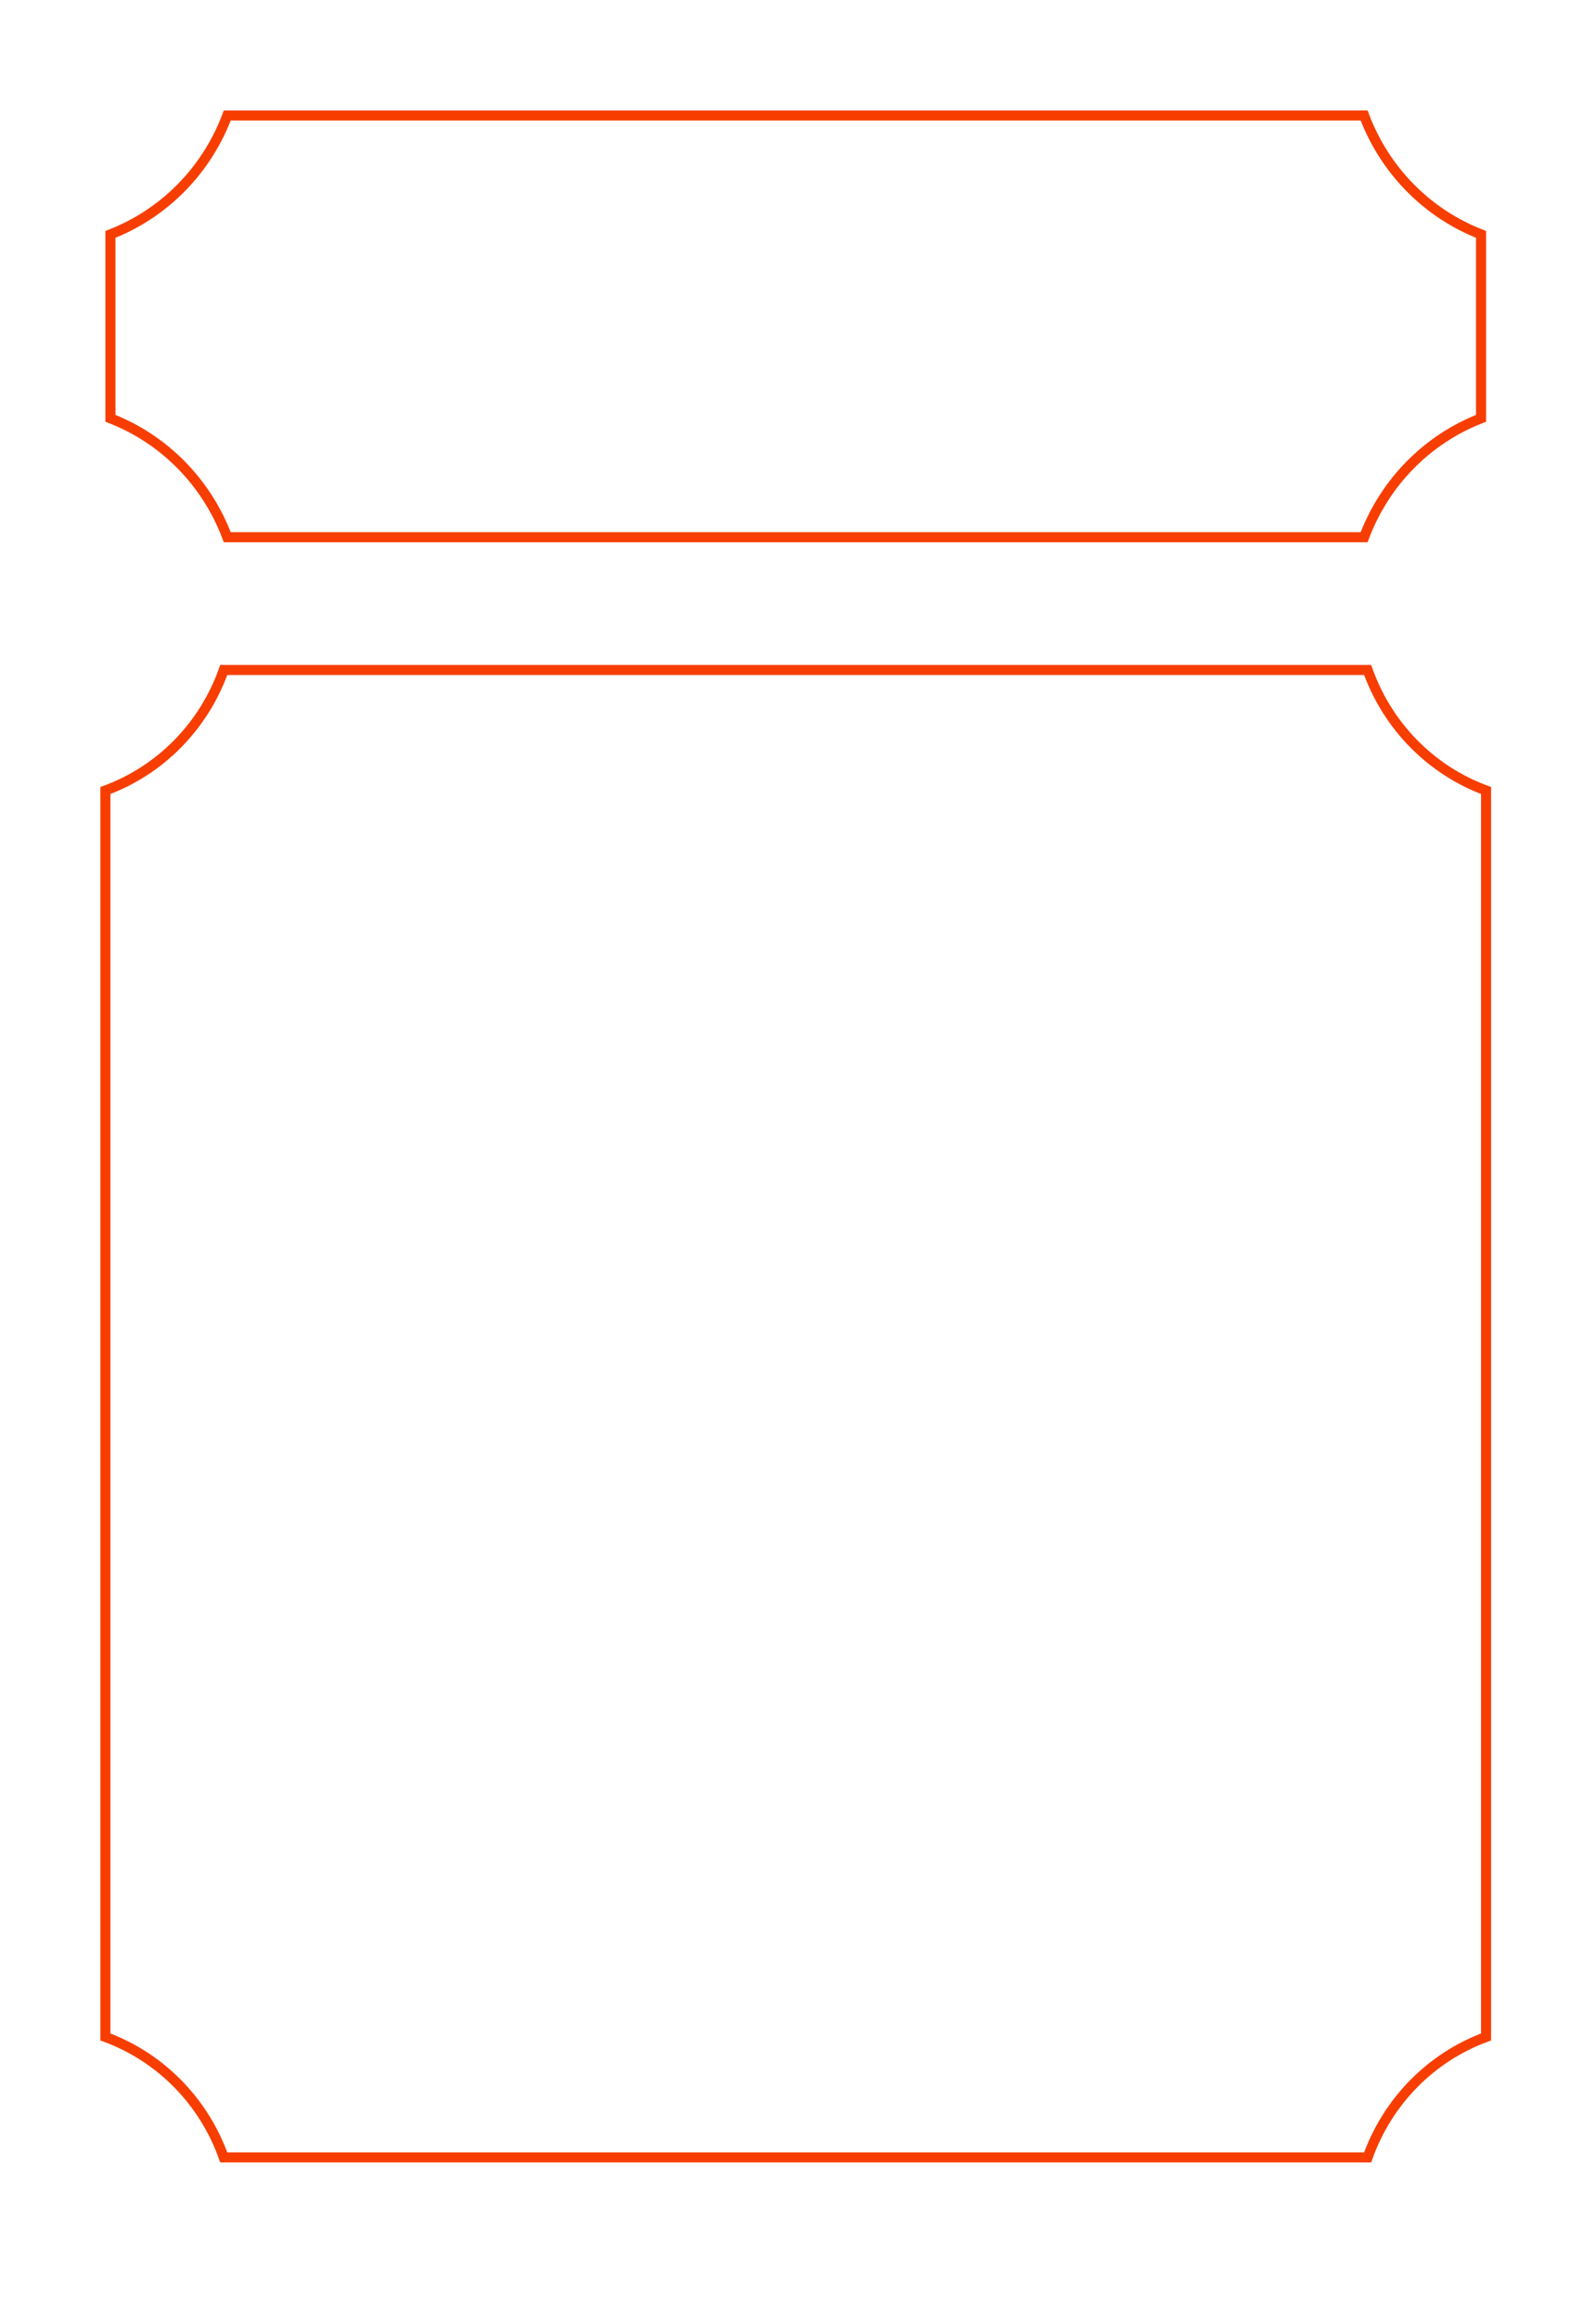 <?xml version="1.0" encoding="UTF-8"?> <svg xmlns="http://www.w3.org/2000/svg" width="318" height="462" viewBox="0 0 318 462" fill="none"> <g filter="url(#filter0_d_1207_11704)"> <path d="M261.786 124.306C259.62 124.306 257.543 123.431 256.011 121.873C254.48 120.316 253.619 118.203 253.619 116H235.599C235.649 117.121 235.475 118.241 235.087 119.292C234.7 120.343 234.107 121.303 233.345 122.114C232.582 122.926 231.666 123.572 230.651 124.013C229.636 124.454 228.544 124.682 227.441 124.682C226.337 124.682 225.245 124.454 224.23 124.013C223.216 123.572 222.299 122.926 221.537 122.114C220.774 121.303 220.182 120.343 219.794 119.292C219.407 118.241 219.233 117.121 219.282 116H201.279C201.279 118.203 200.418 120.316 198.887 121.873C197.355 123.431 195.278 124.306 193.112 124.306C190.946 124.306 188.869 123.431 187.337 121.873C185.806 120.316 184.945 118.203 184.945 116H166.942C166.942 117.091 166.731 118.171 166.32 119.179C165.91 120.186 165.308 121.102 164.55 121.873C163.792 122.645 162.891 123.256 161.9 123.674C160.91 124.091 159.848 124.306 158.775 124.306C157.703 124.306 156.641 124.091 155.65 123.674C154.659 123.256 153.759 122.645 153.001 121.873C152.242 121.102 151.641 120.186 151.23 119.179C150.82 118.171 150.609 117.091 150.609 116H132.605C132.605 118.203 131.745 120.316 130.213 121.873C128.681 123.431 126.604 124.306 124.438 124.306C122.272 124.306 120.195 123.431 118.664 121.873C117.132 120.316 116.272 118.203 116.272 116H98.268C98.268 118.203 97.408 120.316 95.876 121.873C94.344 123.431 92.267 124.306 90.101 124.306C87.935 124.306 85.858 123.431 84.327 121.873C82.795 120.316 81.935 118.203 81.935 116H63.931C63.931 118.203 63.071 120.316 61.539 121.873C60.008 123.431 57.93 124.306 55.764 124.306C53.599 124.306 51.521 123.431 49.99 121.873C48.458 120.316 47.598 118.203 47.598 116H33.886C33.886 122.983 31.159 129.679 26.304 134.617C21.45 139.554 14.866 142.328 8 142.328V422.738C14.866 422.738 21.45 425.512 26.304 430.45C31.159 435.387 33.886 442.084 33.886 449.066H47.598C47.598 446.863 48.458 444.751 49.99 443.193C51.521 441.635 53.599 440.76 55.764 440.76C57.93 440.76 60.008 441.635 61.539 443.193C63.071 444.751 63.931 446.863 63.931 449.066H81.935C81.935 446.863 82.795 444.751 84.327 443.193C85.858 441.635 87.935 440.76 90.101 440.76C92.267 440.76 94.344 441.635 95.876 443.193C97.408 444.751 98.268 446.863 98.268 449.066H116.272C116.272 446.863 117.132 444.751 118.664 443.193C120.195 441.635 122.272 440.76 124.438 440.76C126.604 440.76 128.681 441.635 130.213 443.193C131.745 444.751 132.605 446.863 132.605 449.066H150.609C150.609 446.863 151.469 444.751 153.001 443.193C154.532 441.635 156.609 440.76 158.775 440.76C160.941 440.76 163.018 441.635 164.55 443.193C166.082 444.751 166.942 446.863 166.942 449.066H184.945C184.945 446.863 185.806 444.751 187.337 443.193C188.869 441.635 190.946 440.76 193.112 440.76C195.278 440.76 197.355 441.635 198.887 443.193C200.418 444.751 201.279 446.863 201.279 449.066H219.282C219.377 446.931 220.278 444.915 221.798 443.437C223.318 441.96 225.339 441.136 227.441 441.136C229.543 441.136 231.564 441.96 233.083 443.437C234.603 444.915 235.504 446.931 235.599 449.066H253.619C253.714 446.931 254.615 444.915 256.135 443.437C257.655 441.96 259.676 441.136 261.778 441.136C263.88 441.136 265.901 441.96 267.42 443.437C268.94 444.915 269.841 446.931 269.936 449.066H283.647C283.652 442.082 286.383 435.386 291.24 430.449C296.097 425.512 302.683 422.738 309.55 422.738V142.328C302.683 142.328 296.097 139.555 291.24 134.618C286.383 129.681 283.652 122.984 283.647 116H269.919C269.922 117.089 269.713 118.167 269.305 119.173C268.898 120.18 268.299 121.095 267.544 121.866C266.789 122.638 265.892 123.25 264.904 123.669C263.916 124.087 262.856 124.304 261.786 124.306Z" fill="white"></path> <path d="M44.582 425.613C42.622 420.1 39.493 415.094 35.418 410.949C31.342 406.804 26.42 403.622 21 401.629V153.419C26.421 151.423 31.344 148.238 35.419 144.09C39.495 139.942 42.623 134.933 44.582 129.418H272.498C274.461 134.934 277.592 139.943 281.67 144.09C285.748 148.238 290.673 151.423 296.096 153.419V401.629C290.674 403.621 285.749 406.803 281.671 410.947C277.592 415.092 274.461 420.099 272.498 425.613H44.582Z" stroke="#F73E00" stroke-width="2" stroke-miterlimit="10"></path> <path d="M309.55 90.554V30.328C302.683 30.328 296.097 27.555 291.24 22.618C286.383 17.681 283.652 10.984 283.647 4H269.919C269.824 6.136 268.923 8.152 267.404 9.629C265.884 11.106 263.863 11.931 261.761 11.931C259.659 11.931 257.638 11.106 256.118 9.629C254.599 8.152 253.698 6.136 253.603 4H235.599C235.504 6.136 234.603 8.152 233.083 9.629C231.564 11.106 229.543 11.931 227.441 11.931C225.339 11.931 223.318 11.106 221.798 9.629C220.278 8.152 219.377 6.136 219.282 4H201.279C201.279 6.203 200.418 8.316 198.887 9.873C197.355 11.431 195.278 12.306 193.112 12.306C190.946 12.306 188.869 11.431 187.337 9.873C185.806 8.316 184.945 6.203 184.945 4H166.942C166.942 6.203 166.082 8.316 164.55 9.873C163.018 11.431 160.941 12.306 158.775 12.306C156.609 12.306 154.532 11.431 153.001 9.873C151.469 8.316 150.609 6.203 150.609 4H132.605C132.605 6.203 131.745 8.316 130.213 9.873C128.681 11.431 126.604 12.306 124.438 12.306C122.272 12.306 120.195 11.431 118.664 9.873C117.132 8.316 116.272 6.203 116.272 4H98.268C98.268 6.203 97.408 8.316 95.876 9.873C94.344 11.431 92.267 12.306 90.101 12.306C87.935 12.306 85.858 11.431 84.327 9.873C82.795 8.316 81.935 6.203 81.935 4H63.931C63.931 6.203 63.071 8.316 61.539 9.873C60.008 11.431 57.93 12.306 55.764 12.306C53.599 12.306 51.521 11.431 49.99 9.873C48.458 8.316 47.598 6.203 47.598 4H33.886C33.886 10.983 31.159 17.679 26.304 22.617C21.45 27.554 14.866 30.328 8 30.328V90.554C14.866 90.554 21.45 93.328 26.304 98.265C31.159 103.203 33.886 109.899 33.886 116.882H47.598C47.598 114.679 48.458 112.566 49.99 111.009C51.521 109.451 53.599 108.576 55.764 108.576C57.93 108.576 60.008 109.451 61.539 111.009C63.071 112.566 63.931 114.679 63.931 116.882H81.935C81.935 114.679 82.795 112.566 84.327 111.009C85.858 109.451 87.935 108.576 90.101 108.576C92.267 108.576 94.344 109.451 95.876 111.009C97.408 112.566 98.268 114.679 98.268 116.882H116.272C116.272 114.679 117.132 112.566 118.664 111.009C120.195 109.451 122.272 108.576 124.438 108.576C126.604 108.576 128.681 109.451 130.213 111.009C131.745 112.566 132.605 114.679 132.605 116.882H150.609C150.609 115.791 150.82 114.711 151.23 113.703C151.641 112.696 152.242 111.78 153.001 111.009C153.759 110.237 154.659 109.626 155.65 109.208C156.641 108.791 157.703 108.576 158.775 108.576C159.848 108.576 160.91 108.791 161.9 109.208C162.891 109.626 163.792 110.237 164.55 111.009C165.308 111.78 165.91 112.696 166.32 113.703C166.731 114.711 166.942 115.791 166.942 116.882H184.945C184.945 114.679 185.806 112.566 187.337 111.009C188.869 109.451 190.946 108.576 193.112 108.576C195.278 108.576 197.355 109.451 198.887 111.009C200.418 112.566 201.279 114.679 201.279 116.882H219.282C219.233 115.761 219.407 114.641 219.794 113.59C220.182 112.539 220.774 111.579 221.537 110.767C222.299 109.956 223.216 109.31 224.23 108.869C225.245 108.428 226.337 108.2 227.441 108.2C228.544 108.2 229.636 108.428 230.651 108.869C231.666 109.31 232.582 109.956 233.345 110.767C234.107 111.579 234.7 112.539 235.087 113.59C235.475 114.641 235.649 115.761 235.599 116.882H253.619C253.569 115.761 253.744 114.641 254.131 113.59C254.519 112.539 255.111 111.579 255.874 110.767C256.636 109.956 257.553 109.31 258.567 108.869C259.582 108.428 260.674 108.2 261.778 108.2C262.881 108.2 263.973 108.428 264.988 108.869C266.003 109.31 266.919 109.956 267.682 110.767C268.444 111.579 269.037 112.539 269.424 113.59C269.812 114.641 269.986 115.761 269.936 116.882H283.647C283.652 109.898 286.383 103.201 291.24 98.264C296.097 93.327 302.683 90.554 309.55 90.554Z" fill="white"></path> <path d="M271.799 102.976H45.281C43.261 97.59 40.144 92.694 36.131 88.612C32.117 84.529 27.301 81.357 22 79.301V42.675C27.301 40.619 32.117 37.447 36.131 33.365C40.144 29.283 43.261 24.387 45.281 19H271.799C273.821 24.388 276.941 29.285 280.958 33.367C284.974 37.449 289.793 40.62 295.096 42.675V79.301C289.793 81.356 284.974 84.528 280.958 88.61C276.941 92.692 273.821 97.588 271.799 102.976Z" stroke="#F73E00" stroke-width="2"></path> </g> <defs> <filter id="filter0_d_1207_11704" x="0" y="0" width="317.551" height="461.066" filterUnits="userSpaceOnUse" color-interpolation-filters="sRGB"> <feFlood flood-opacity="0" result="BackgroundImageFix"></feFlood> <feColorMatrix in="SourceAlpha" type="matrix" values="0 0 0 0 0 0 0 0 0 0 0 0 0 0 0 0 0 0 127 0" result="hardAlpha"></feColorMatrix> <feOffset dy="4"></feOffset> <feGaussianBlur stdDeviation="4"></feGaussianBlur> <feComposite in2="hardAlpha" operator="out"></feComposite> <feColorMatrix type="matrix" values="0 0 0 0 0.141 0 0 0 0 0.447 0 0 0 0 0.212 0 0 0 0.3 0"></feColorMatrix> <feBlend mode="normal" in2="BackgroundImageFix" result="effect1_dropShadow_1207_11704"></feBlend> <feBlend mode="normal" in="SourceGraphic" in2="effect1_dropShadow_1207_11704" result="shape"></feBlend> </filter> </defs> </svg> 